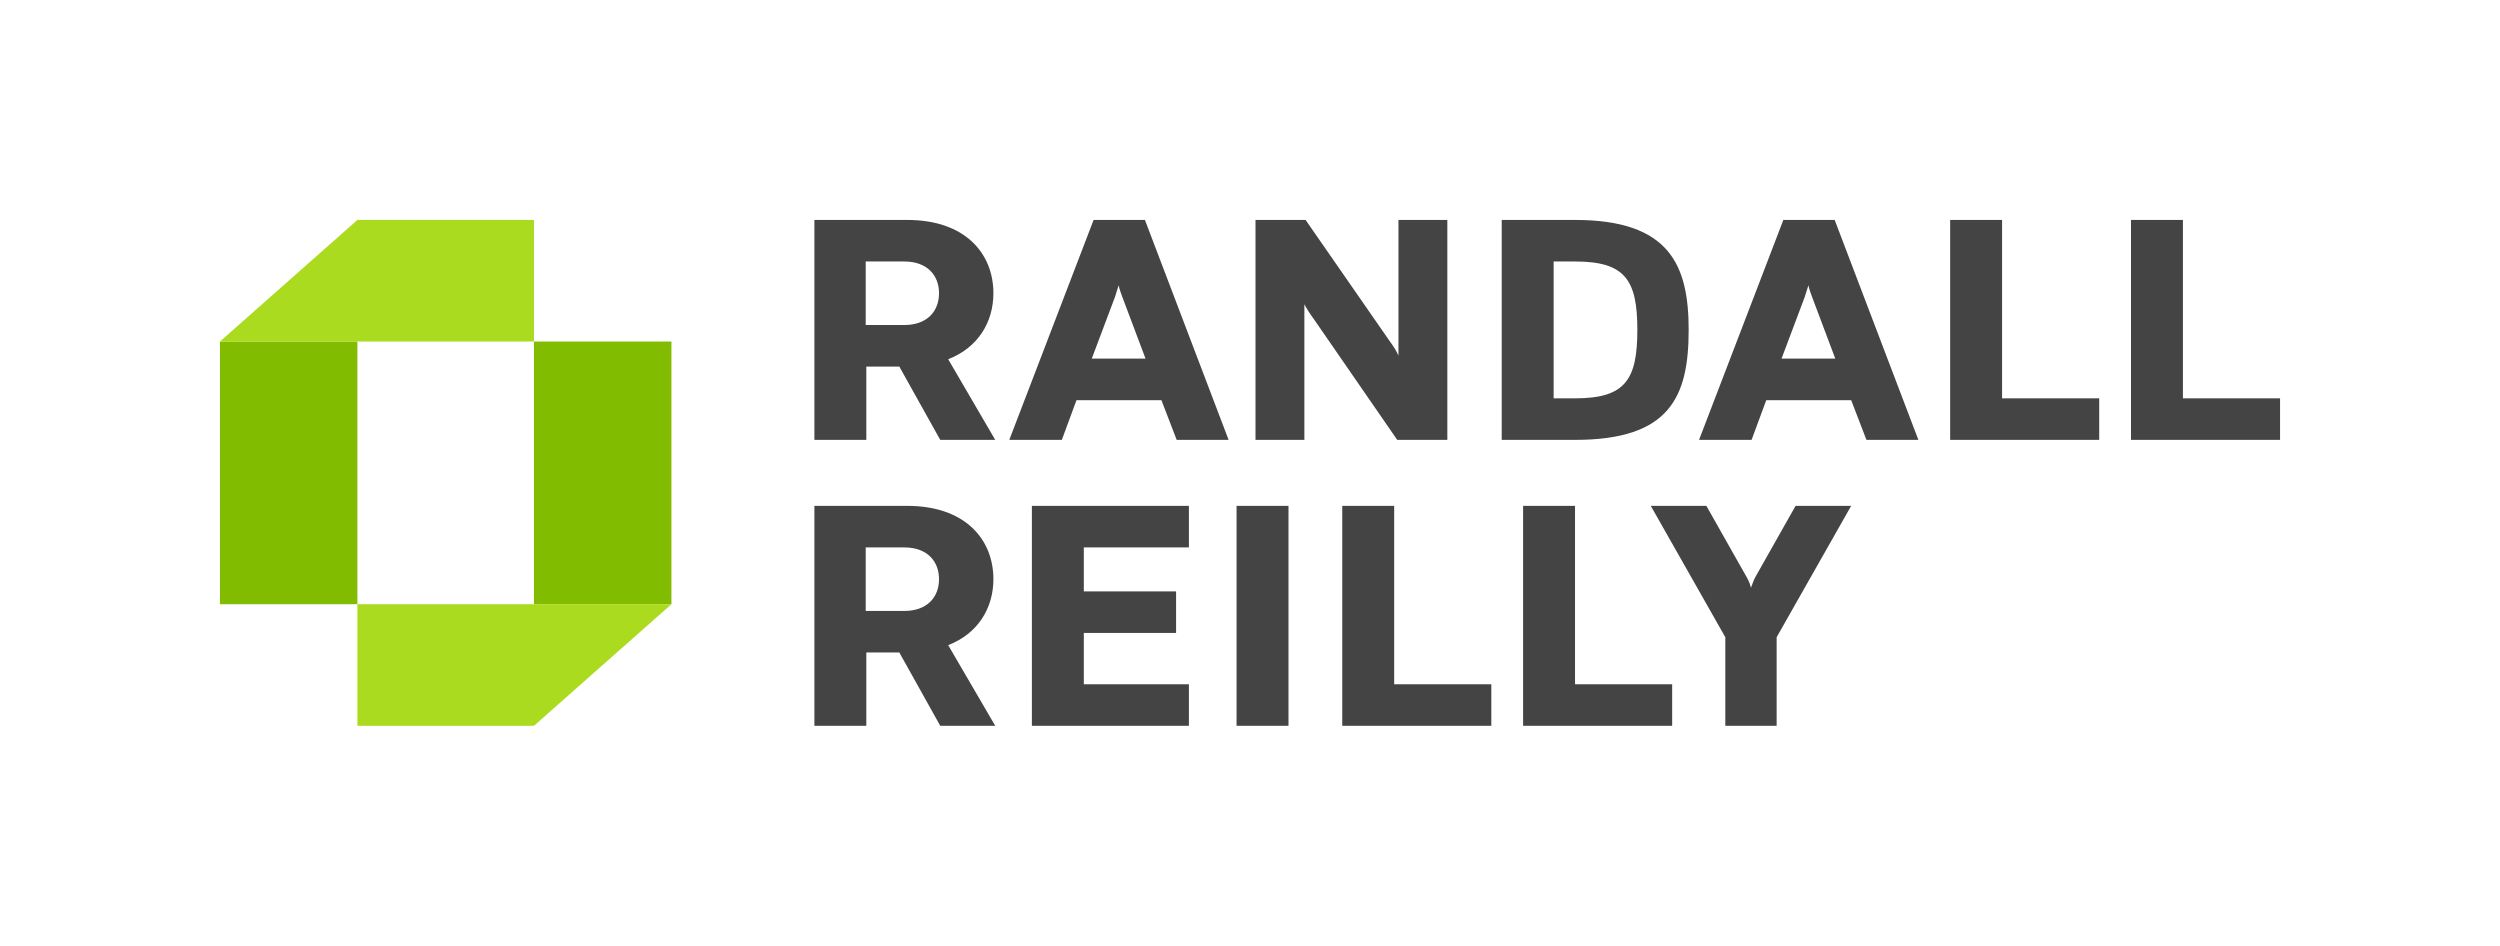 <?xml version="1.0" encoding="utf-8"?>
<!-- Generator: Adobe Illustrator 26.0.2, SVG Export Plug-In . SVG Version: 6.00 Build 0)  -->
<svg version="1.1" id="Layer_1" xmlns="http://www.w3.org/2000/svg" xmlns:xlink="http://www.w3.org/1999/xlink" x="0px" y="0px"
	 viewBox="0 0 409.2 154.8" style="enable-background:new 0 0 409.2 154.8;" xml:space="preserve">
<style type="text/css">
	.st0{fill:none;}
	.st1{fill:#82BC00;}
	.st2{fill:#AADB1E;}
	.st3{fill:#444444;}
</style>
<g>
	<rect class="st0" width="409.2" height="154.8"/>
	<g>
		<g>
			<path class="st1" d="M58.5,98.9H36v-43h22.5V98.9z M87.4,98.9h22.5v-43H87.4V98.9z"/>
			<path class="st2" d="M36,55.9L58.5,36h28.9v19.9H36z M58.5,98.9v19.9h28.9l22.5-19.9H58.5z"/>
		</g>
		<path class="st3" d="M153.9,72l-6.7-12h-5.4v12h-8.5V36h15.2c9.5,0,14.1,5.5,14.1,12c0,4.7-2.5,8.9-7.4,10.8l7.7,13.2H153.9z
			 M141.7,53.2h6.3c3.8,0,5.7-2.3,5.7-5.2c0-2.9-1.9-5.2-5.7-5.2h-6.3V53.2z M153.9,118.8l-6.7-12h-5.4v12h-8.5v-36h15.2
			c9.5,0,14.1,5.5,14.1,12c0,4.7-2.5,8.9-7.4,10.8l7.7,13.2H153.9z M141.7,100h6.3c3.8,0,5.7-2.3,5.7-5.2c0-2.9-1.9-5.2-5.7-5.2
			h-6.3V100z M176.2,65.5l-2.4,6.5h-8.6l13.8-36h8.4l13.7,36h-8.5l-2.5-6.5H176.2z M183.7,48.6c-0.2-0.6-0.5-1.3-0.6-1.9
			c-0.2,0.6-0.4,1.3-0.6,1.9l-3.8,10.1h8.8L183.7,48.6z M289.1,65.5l-2.4,6.5h-8.6l13.8-36h8.4L314,72h-8.5l-2.5-6.5H289.1z
			 M296.6,48.6c-0.2-0.6-0.5-1.3-0.6-1.9c-0.2,0.6-0.4,1.3-0.6,1.9l-3.8,10.1h8.8L296.6,48.6z M257.8,36c15.5,0,18.6,7.4,18.6,18
			c0,11-3.1,18-18.6,18h-12V36H257.8z M257.8,65.2c8.2,0,10.2-3,10.2-11.2s-2-11.2-10.2-11.2h-3.5v22.4H257.8z M343.6,65.2h-15.9V36
			h-8.5v36h24.4V65.2z M373.2,65.2h-15.9V36h-8.5v36h24.4V65.2z M244.1,112h-15.9V82.8h-8.5v36h24.4V112z M273.7,112h-15.9V82.8
			h-8.5v36h24.4V112z M177.4,89.6h17.2v-6.8h-25.7v36h25.7V112h-17.2v-8.4h15.1v-6.8h-15.1V89.6z M210.9,118.8v-36h-8.5v36H210.9z
			 M236.9,72V36h-8v22.2c-0.3-0.7-0.8-1.5-1.6-2.6L213.7,36h-8.2v36h8V49.8c0.3,0.6,0.8,1.4,1.6,2.5L228.7,72H236.9z M290.8,118.8
			v-14.5L303,82.8h-9.1l-6.5,11.5c-0.3,0.5-0.5,1.1-0.8,1.9c-0.2-0.8-0.5-1.4-0.8-1.9l-6.5-11.5h-9.1l12.2,21.5v14.5H290.8z"/>
	</g>
</g>
</svg>
